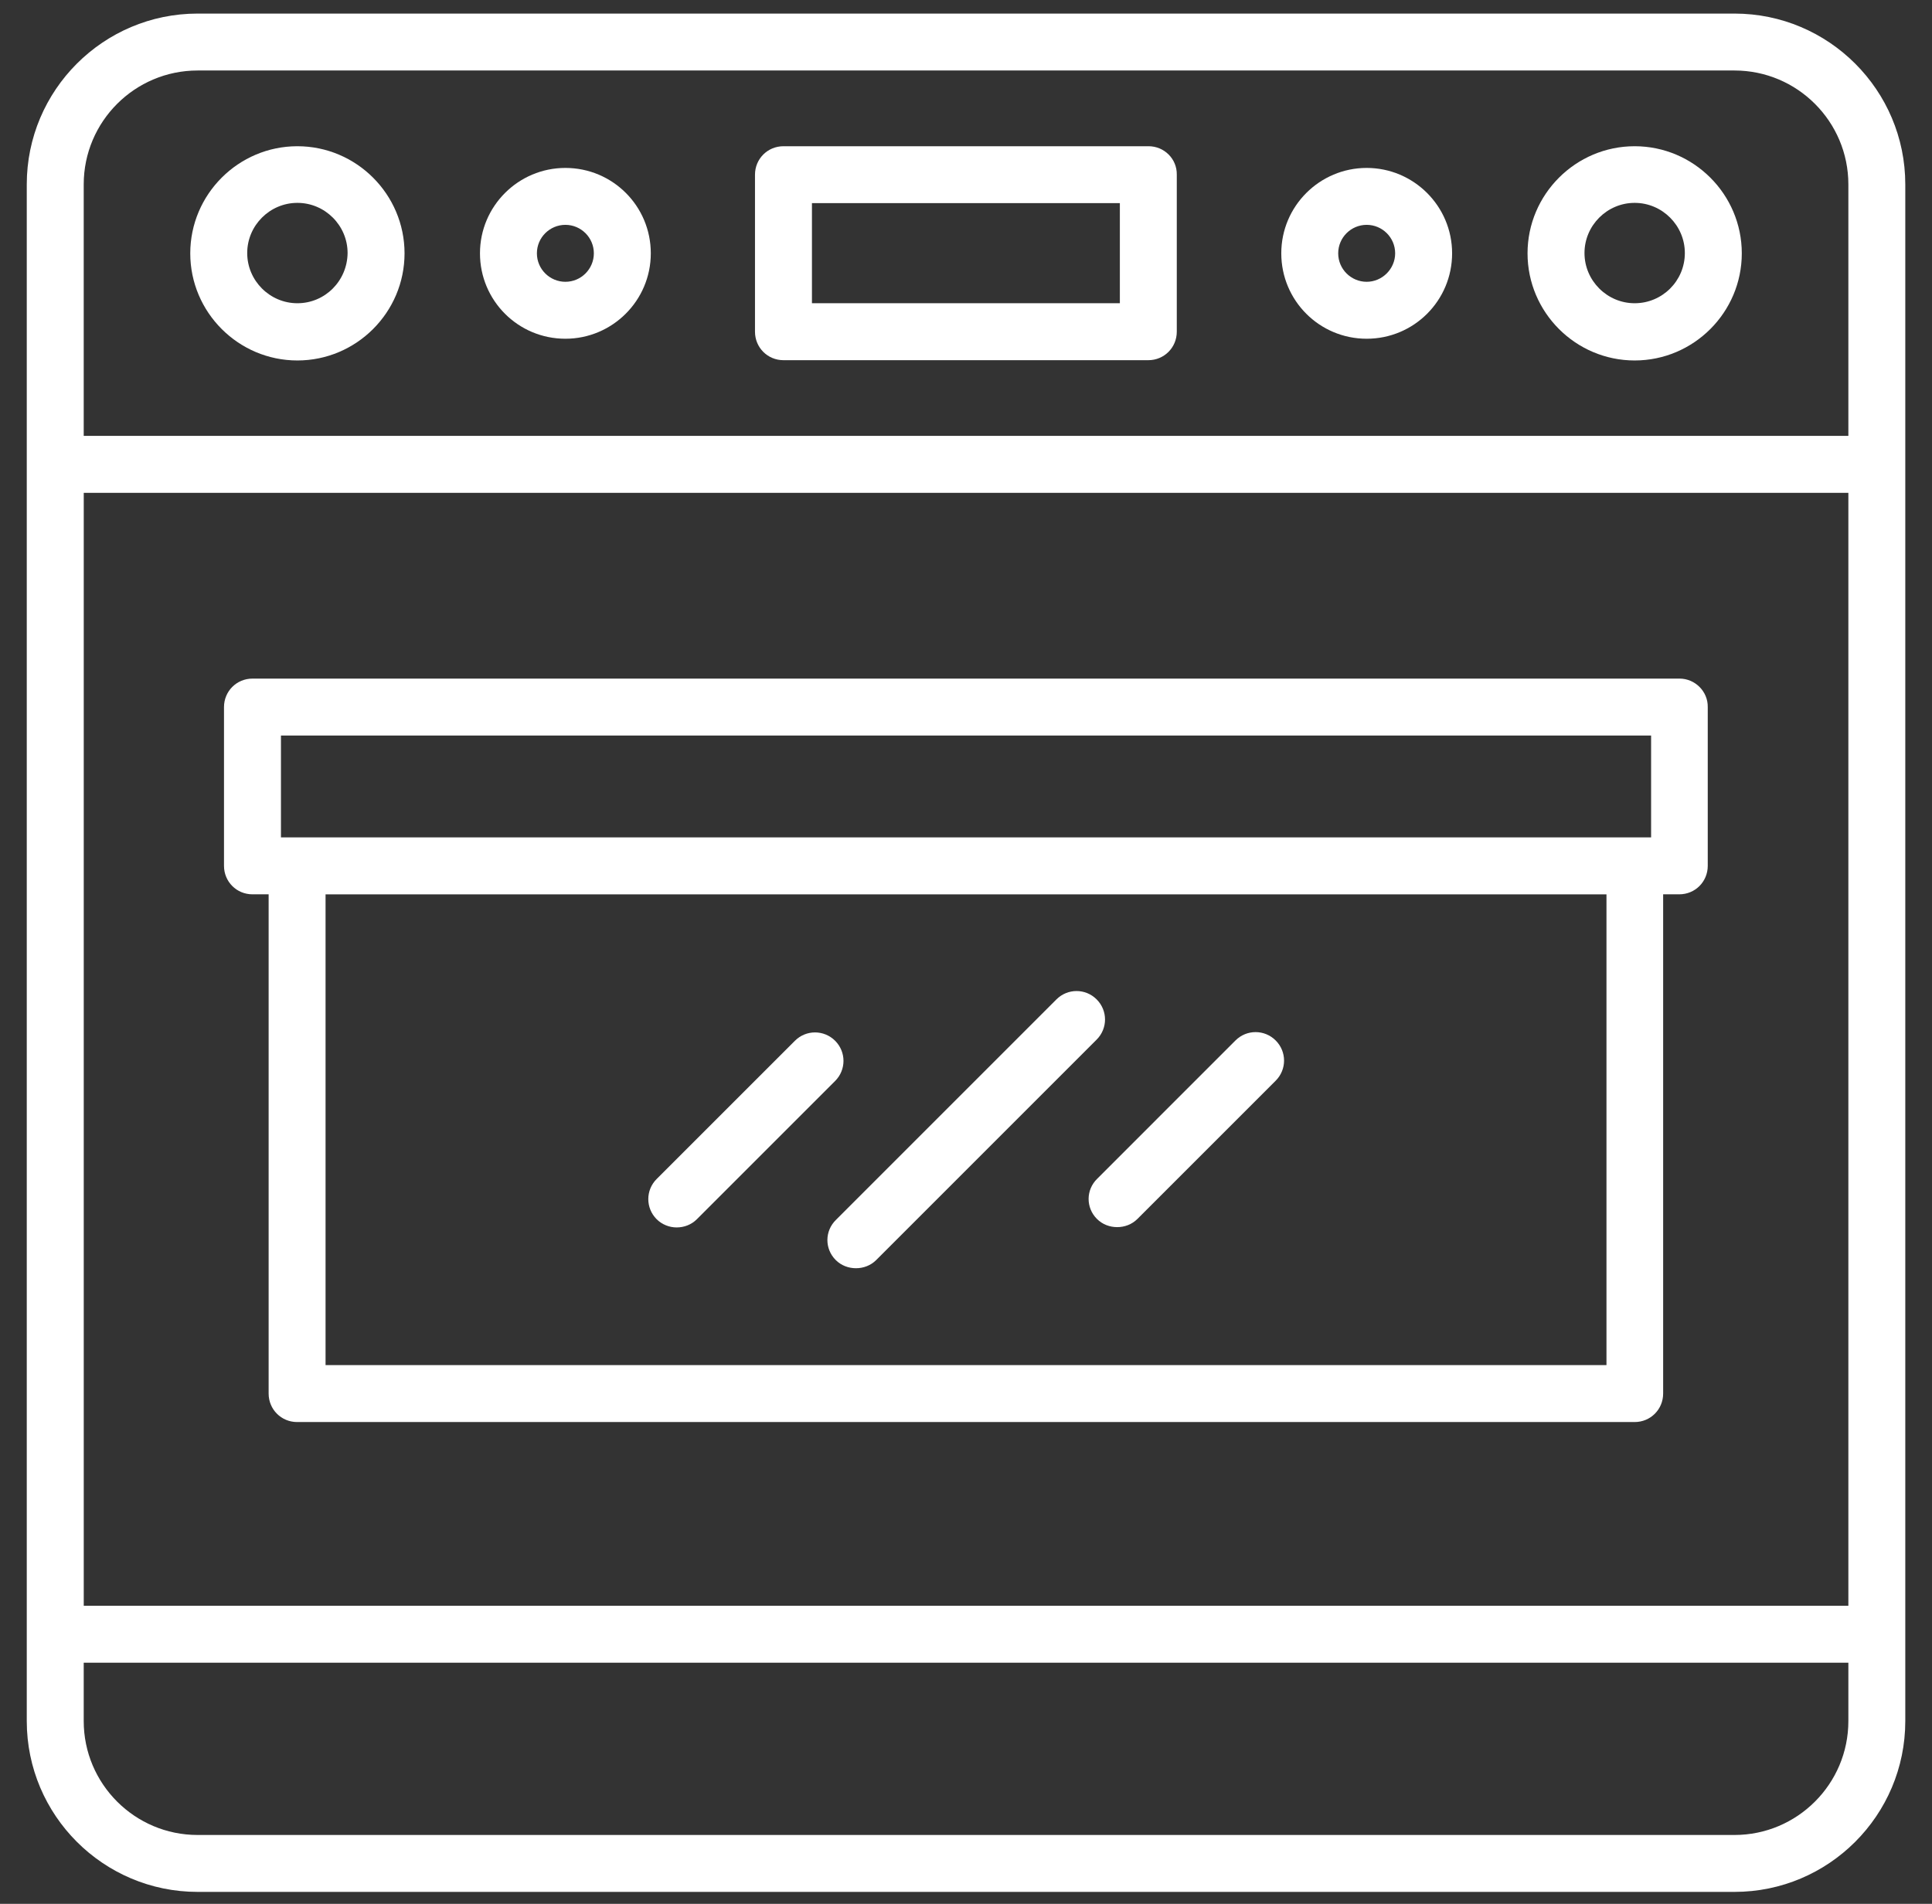 <svg xmlns="http://www.w3.org/2000/svg" fill="none" viewBox="0 0 69 68" height="68" width="69">
<rect x="0" y="0" width="69" height="68" fill="#333333" stroke="none"/>
<path fill="white" d="M10.621 10.831C9.636 10.831 8.829 10.024 8.829 9.038C8.829 8.053 9.636 7.246 10.621 7.246C11.607 7.246 12.414 8.053 12.414 9.038C12.403 10.034 11.607 10.831 10.621 10.831ZM10.621 5.223C8.514 5.223 6.795 6.942 6.795 9.049C6.795 11.156 8.514 12.875 10.621 12.875C12.728 12.875 14.448 11.156 14.448 9.049C14.448 6.942 12.728 5.223 10.621 5.223Z"></path>
<path fill="white" d="M20.192 10.065C19.637 10.065 19.175 9.614 19.175 9.048C19.175 8.482 19.637 8.031 20.192 8.031C20.748 8.031 21.209 8.482 21.209 9.048C21.209 9.604 20.758 10.065 20.192 10.065ZM20.192 5.998C18.515 5.998 17.142 7.36 17.142 9.048C17.142 10.736 18.505 12.099 20.192 12.099C21.869 12.099 23.243 10.736 23.243 9.048C23.243 7.36 21.88 5.998 20.192 5.998Z"></path>
<path fill="white" d="M58.381 10.831C57.396 10.831 56.589 10.024 56.589 9.038C56.589 8.053 57.396 7.246 58.381 7.246C59.366 7.246 60.173 8.053 60.173 9.038C60.173 10.034 59.366 10.831 58.381 10.831ZM58.381 5.223C56.274 5.223 54.555 6.942 54.555 9.049C54.555 11.156 56.274 12.875 58.381 12.875C60.488 12.875 62.207 11.156 62.207 9.049C62.207 6.942 60.488 5.223 58.381 5.223Z"></path>
<path fill="white" d="M48.81 10.065C48.254 10.065 47.793 9.614 47.793 9.048C47.793 8.482 48.254 8.031 48.81 8.031C49.366 8.031 49.827 8.482 49.827 9.048C49.827 9.604 49.366 10.065 48.81 10.065ZM48.81 5.998C47.133 5.998 45.76 7.36 45.76 9.048C45.76 10.736 47.123 12.099 48.81 12.099C50.498 12.099 51.861 10.736 51.861 9.048C51.861 7.36 50.487 5.998 48.81 5.998Z"></path>
<path fill="white" d="M28.998 7.256H39.995V10.831H28.998V7.256ZM41.021 5.223H27.981C27.415 5.223 26.964 5.673 26.964 6.239V11.848C26.964 12.414 27.415 12.865 27.981 12.865H41.011C41.577 12.865 42.028 12.414 42.028 11.848V6.239C42.038 5.673 41.577 5.223 41.021 5.223Z"></path>
<path fill="white" d="M66.013 15.569H2.99V6.586C2.99 4.342 4.814 2.518 7.057 2.518H61.946C64.189 2.518 66.013 4.342 66.013 6.586V15.569ZM66.013 57.354H2.991V17.603H66.013V57.354ZM66.013 61.473C66.013 63.717 64.189 65.541 61.946 65.541H7.057C4.814 65.541 2.99 63.717 2.99 61.473V59.387H66.013V61.473ZM61.946 0.485H7.057C3.693 0.485 0.956 3.22 0.956 6.586V61.473C0.956 64.839 3.693 67.574 7.057 67.574H61.946C65.31 67.574 68.046 64.839 68.046 61.473V6.586C68.046 3.22 65.31 0.485 61.946 0.485Z"></path>
<path fill="white" d="M10.034 26.272H58.968V29.91H58.391H10.611H10.034V26.272ZM57.374 48.758H11.627V31.944H57.374V48.758ZM9.017 31.943H9.594V49.774C9.594 50.34 10.045 50.792 10.611 50.792H58.381C58.947 50.792 59.398 50.34 59.398 49.774V31.943H59.974C60.54 31.943 60.991 31.493 60.991 30.926V25.255C61.001 24.7 60.54 24.238 59.985 24.238H9.017C8.451 24.238 8 24.689 8 25.255V30.926C8 31.493 8.451 31.943 9.017 31.943Z"></path>
<path fill="white" d="M29.847 45.005C30.046 45.204 30.308 45.298 30.571 45.298C30.832 45.298 31.095 45.204 31.294 45.005L39.166 37.132C39.565 36.734 39.565 36.094 39.166 35.696C38.768 35.298 38.129 35.298 37.73 35.696L29.858 43.569C29.449 43.967 29.449 44.607 29.847 45.005Z"></path>
<path fill="white" d="M39.176 43.537C39.375 43.736 39.637 43.83 39.9 43.83C40.161 43.83 40.424 43.736 40.623 43.537L45.56 38.6C45.959 38.202 45.959 37.562 45.56 37.163C45.162 36.765 44.522 36.765 44.124 37.163L39.187 42.101C38.778 42.499 38.778 43.139 39.176 43.537Z"></path>
<path fill="white" d="M24.165 43.841C24.427 43.841 24.689 43.747 24.888 43.548L29.826 38.61C30.224 38.212 30.224 37.572 29.826 37.174C29.427 36.776 28.788 36.776 28.39 37.174L23.452 42.111C23.054 42.509 23.054 43.149 23.452 43.548C23.641 43.736 23.903 43.841 24.165 43.841Z"></path>
</svg>
